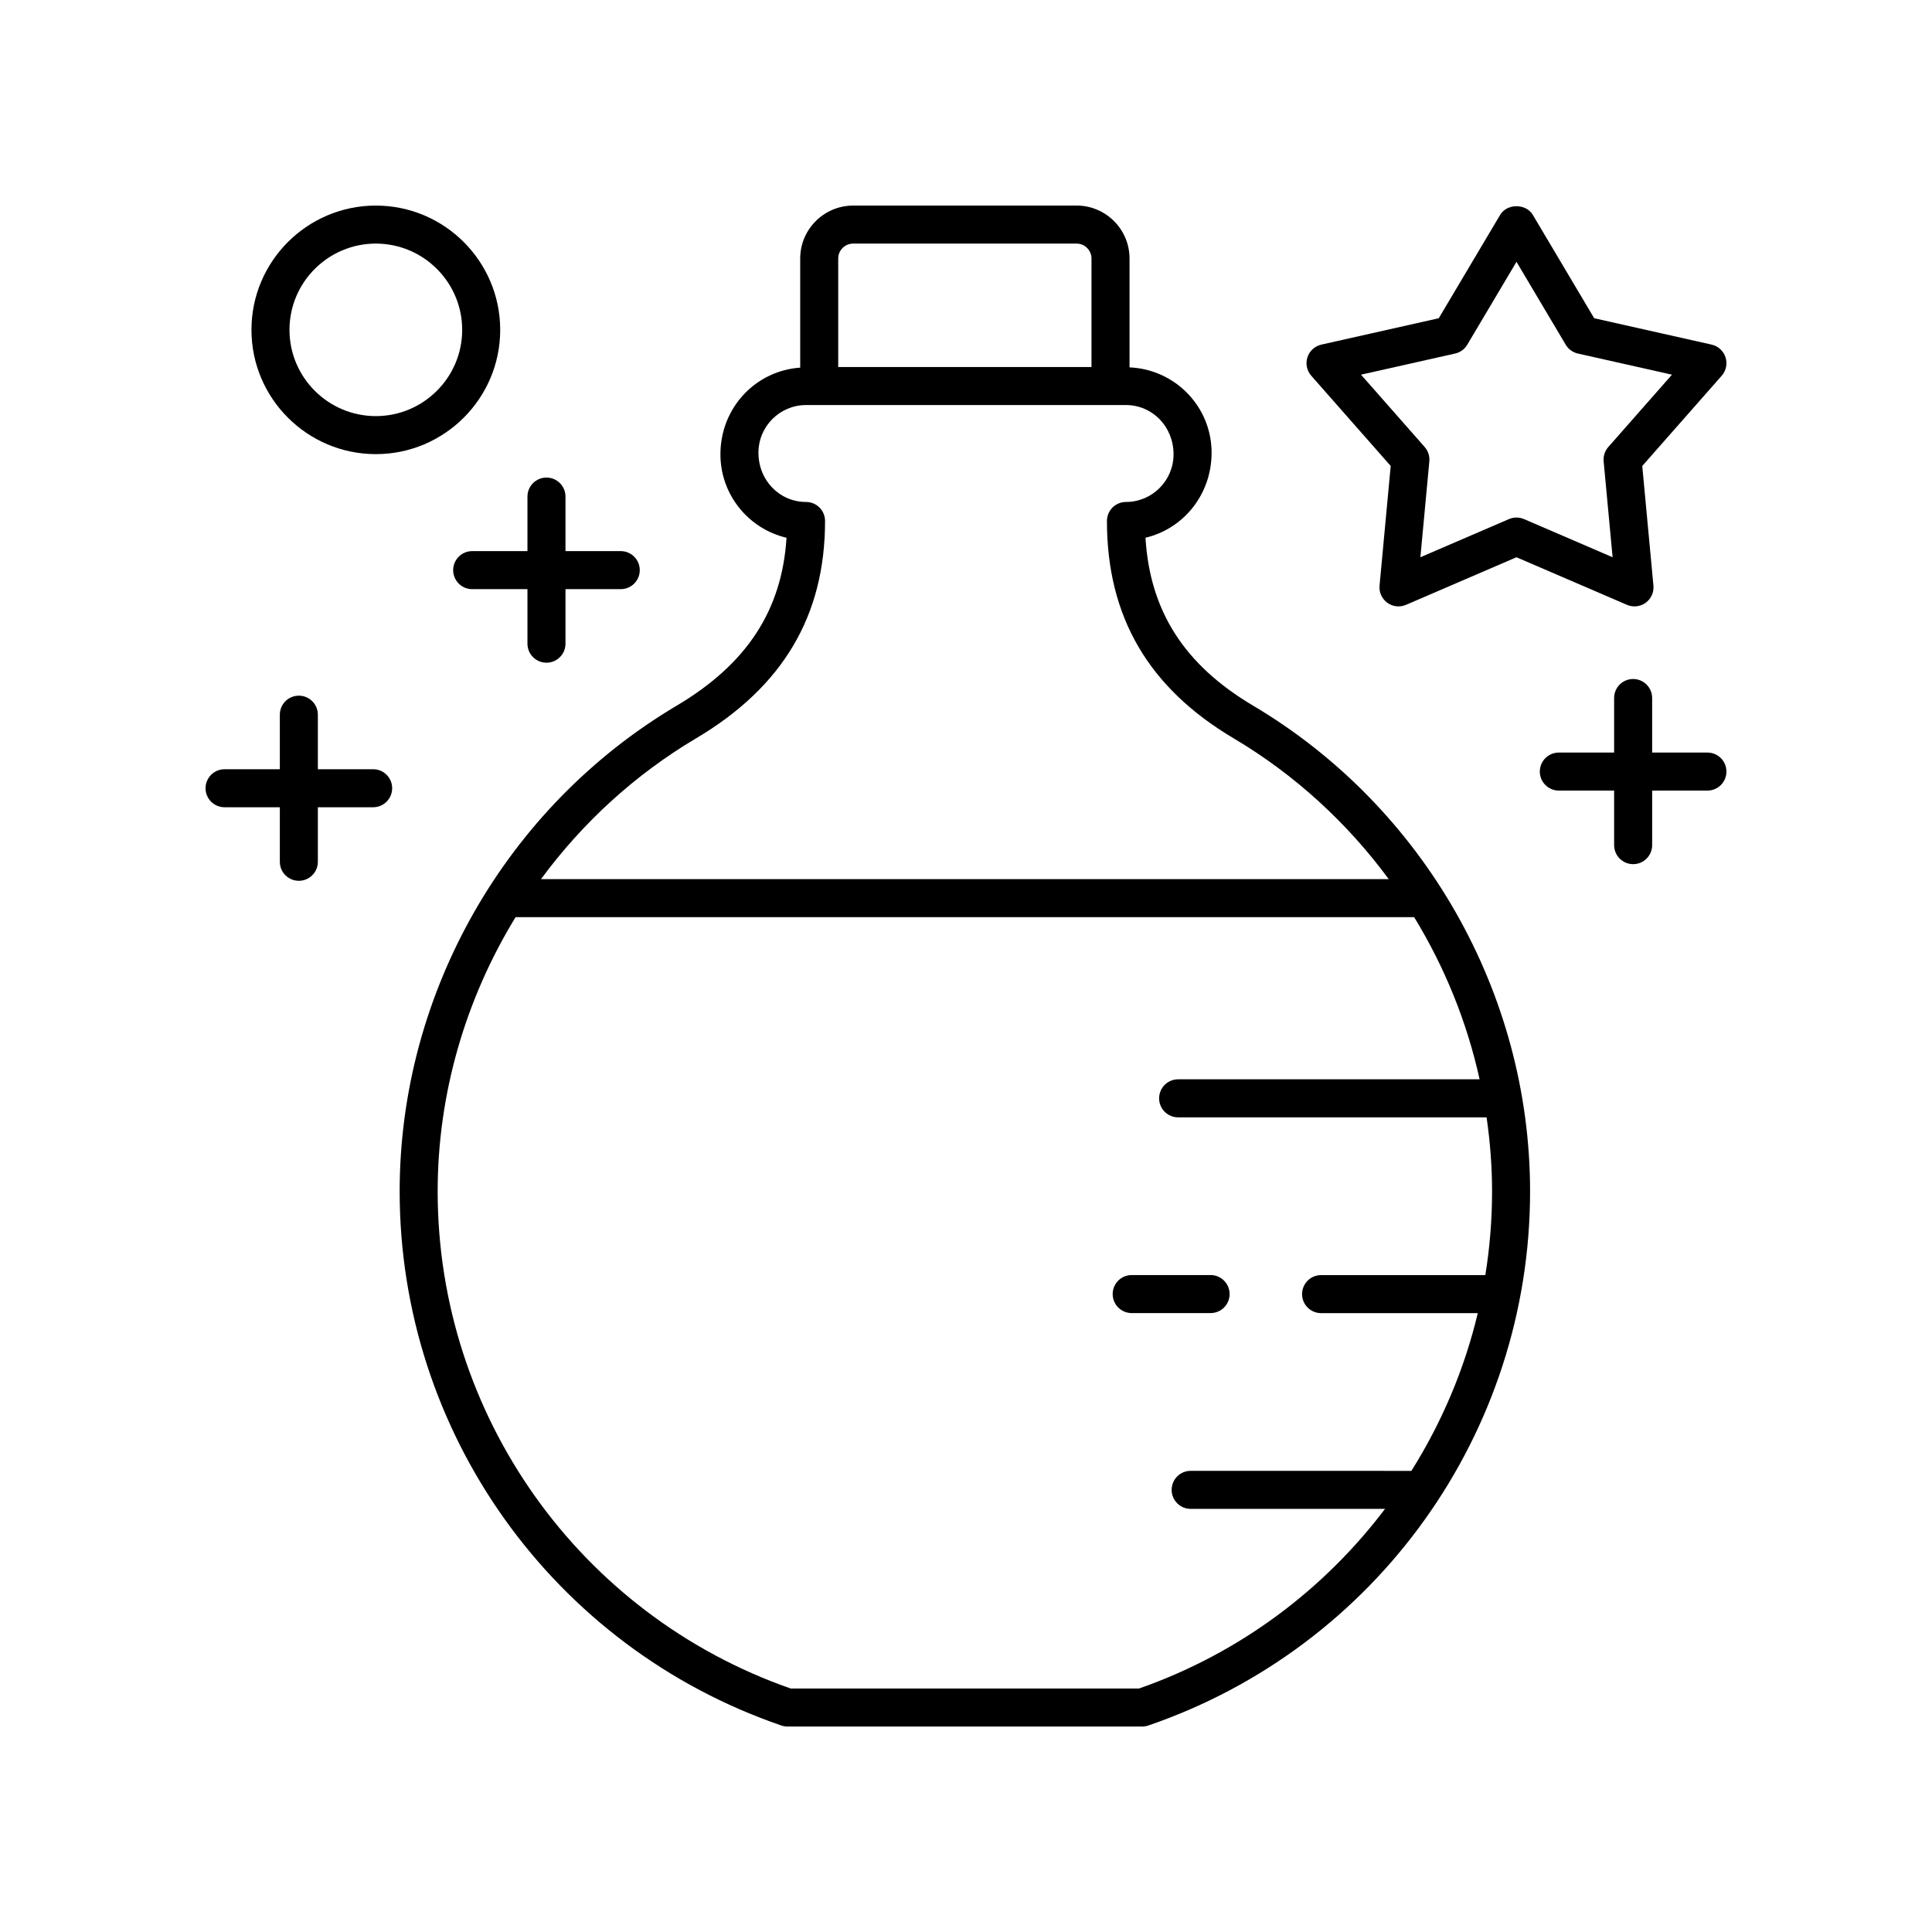 <?xml version="1.0" encoding="UTF-8"?>
<!-- Uploaded to: SVG Repo, www.svgrepo.com, Generator: SVG Repo Mixer Tools -->
<svg fill="#000000" width="800px" height="800px" version="1.1" viewBox="144 144 512 512" xmlns="http://www.w3.org/2000/svg">
 <g>
  <path d="m443.91 491.98h20.91c2.785 0 5.039-2.254 5.039-5.039 0-2.781-2.254-5.039-5.039-5.039h-20.91c-2.785 0-5.039 2.254-5.039 5.039 0 2.781 2.254 5.039 5.039 5.039z"/>
  <path d="m243.6 198.48c-18.176 0-32.961 14.773-32.961 32.934s14.785 32.934 32.961 32.934c18.176 0 32.961-14.773 32.961-32.934-0.004-18.16-14.789-32.934-32.961-32.934zm0 55.793c-12.621 0-22.883-10.254-22.883-22.859 0-12.605 10.262-22.859 22.883-22.859s22.883 10.254 22.883 22.859c0 12.605-10.266 22.859-22.883 22.859z"/>
  <path d="m576.8 373.01c2.785 0 5.039-2.254 5.039-5.039v-14.453l14.645-0.004c2.785 0 5.039-2.254 5.039-5.039 0-2.781-2.254-5.039-5.039-5.039h-14.648v-14.453c0-2.781-2.254-5.039-5.039-5.039s-5.039 2.254-5.039 5.039v14.453h-14.652c-2.785 0-5.039 2.254-5.039 5.039 0 2.781 2.254 5.039 5.039 5.039h14.652v14.453c0.004 2.785 2.258 5.043 5.043 5.043z"/>
  <path d="m203.51 357.93h14.648v14.453c0 2.781 2.254 5.039 5.039 5.039 2.785 0 5.039-2.254 5.039-5.039v-14.453h14.652c2.785 0 5.039-2.254 5.039-5.039 0-2.781-2.254-5.039-5.039-5.039h-14.652v-14.453c0-2.781-2.254-5.039-5.039-5.039-2.785 0-5.039 2.254-5.039 5.039v14.453l-14.648 0.004c-2.785 0-5.039 2.254-5.039 5.039 0.004 2.781 2.254 5.035 5.039 5.035z"/>
  <path d="m288.82 270.56c-2.785 0-5.039 2.254-5.039 5.039v14.453h-14.648c-2.785 0-5.039 2.254-5.039 5.039 0 2.781 2.254 5.039 5.039 5.039h14.648v14.453c0 2.781 2.254 5.039 5.039 5.039 2.785 0 5.039-2.254 5.039-5.039v-14.453h14.648c2.785 0 5.039-2.254 5.039-5.039 0-2.781-2.254-5.039-5.039-5.039h-14.648v-14.453c0-2.781-2.254-5.039-5.039-5.039z"/>
  <path d="m577.16 304.7c1.047 0 2.086-0.328 2.961-0.961 1.441-1.047 2.219-2.773 2.055-4.543l-2.961-31.707 21.055-23.918c1.176-1.336 1.559-3.191 1.008-4.887-0.551-1.691-1.953-2.969-3.691-3.359l-31.109-6.988-16.266-27.391c-1.812-3.055-6.848-3.055-8.66 0l-16.266 27.391-31.109 6.988c-1.738 0.391-3.141 1.664-3.691 3.359-0.551 1.691-0.168 3.551 1.008 4.887l21.055 23.918-2.957 31.707c-0.164 1.77 0.621 3.5 2.055 4.543 1.441 1.043 3.32 1.254 4.953 0.551l29.277-12.613 29.285 12.613c0.645 0.273 1.324 0.41 2 0.41zm-29.285-23.137c-0.633-0.273-1.312-0.41-1.992-0.41-0.68 0-1.359 0.137-1.992 0.41l-23.473 10.113 2.371-25.418c0.129-1.379-0.32-2.754-1.234-3.797l-16.875-19.168 24.934-5.602c1.352-0.301 2.523-1.152 3.227-2.344l13.043-21.965 13.043 21.965c0.703 1.191 1.875 2.039 3.227 2.344l24.934 5.602-16.875 19.168c-0.914 1.039-1.363 2.414-1.234 3.797l2.375 25.418z"/>
  <path d="m351.08 601.28c0.527 0.184 1.078 0.273 1.633 0.273h93.961c0.555 0 1.105-0.09 1.633-0.273 60.516-20.742 101.18-77.629 101.18-141.55 0-52.535-28.129-101.86-73.41-128.73-18.188-10.789-27.332-25.004-28.512-44.496 10.027-2.356 17.52-11.426 17.52-22.543 0-12.191-9.68-22.094-21.746-22.602v-28.852c0-7.738-6.297-14.035-14.043-14.035l-59.191 0.008c-7.742 0-14.043 6.297-14.043 14.035v28.914c-11.777 0.812-21.141 10.574-21.141 22.98 0 10.734 7.488 19.75 17.516 22.102-1.215 19.27-10.555 33.492-29.113 44.5-45.285 26.863-73.41 76.188-73.41 128.72 0.004 63.918 40.66 120.8 101.17 141.55zm15.055-388.77c0-2.18 1.781-3.957 3.965-3.957h59.191c2.184 0 3.965 1.777 3.965 3.957v28.754l-67.121 0.004zm-37.676 127.16c23.008-13.645 34.188-32.488 34.188-57.605 0-2.781-2.254-5.039-5.039-5.039-6.957 0-12.613-5.66-12.613-13.062 0-6.961 5.656-12.621 12.613-12.621h3.477c0.004 0 0.008 0.004 0.012 0.004s0.008-0.004 0.012-0.004h77.176c0.004 0 0.008 0.004 0.012 0.004 0.004 0 0.008-0.004 0.012-0.004h4.082c6.957 0 12.613 5.66 12.613 13.062 0 6.961-5.656 12.621-12.613 12.621-2.785 0-5.039 2.254-5.039 5.039 0 25.363 10.988 44.207 33.586 57.605 16.281 9.66 30.148 22.453 41.09 37.309h-224.66c10.941-14.855 24.809-27.652 41.09-37.309zm-47.824 47.383h238.13c8.082 13.223 13.984 27.738 17.344 42.977h-79.891c-2.785 0-5.039 2.254-5.039 5.039 0 2.781 2.254 5.039 5.039 5.039h81.746c0.93 6.461 1.449 13.008 1.449 19.621 0 7.516-0.613 14.926-1.781 22.184h-43.527c-2.785 0-5.039 2.254-5.039 5.039 0 2.781 2.254 5.039 5.039 5.039h41.523c-3.551 14.934-9.57 29.012-17.594 41.805l-58.496-0.008c-2.785 0-5.039 2.254-5.039 5.039 0 2.781 2.254 5.039 5.039 5.039h51.512c-16.234 21.449-38.605 38.316-65.219 47.613h-92.27c-56.004-19.57-93.574-72.41-93.574-131.75 0-25.969 7.43-51.062 20.648-72.676z"/>
 </g>
</svg>